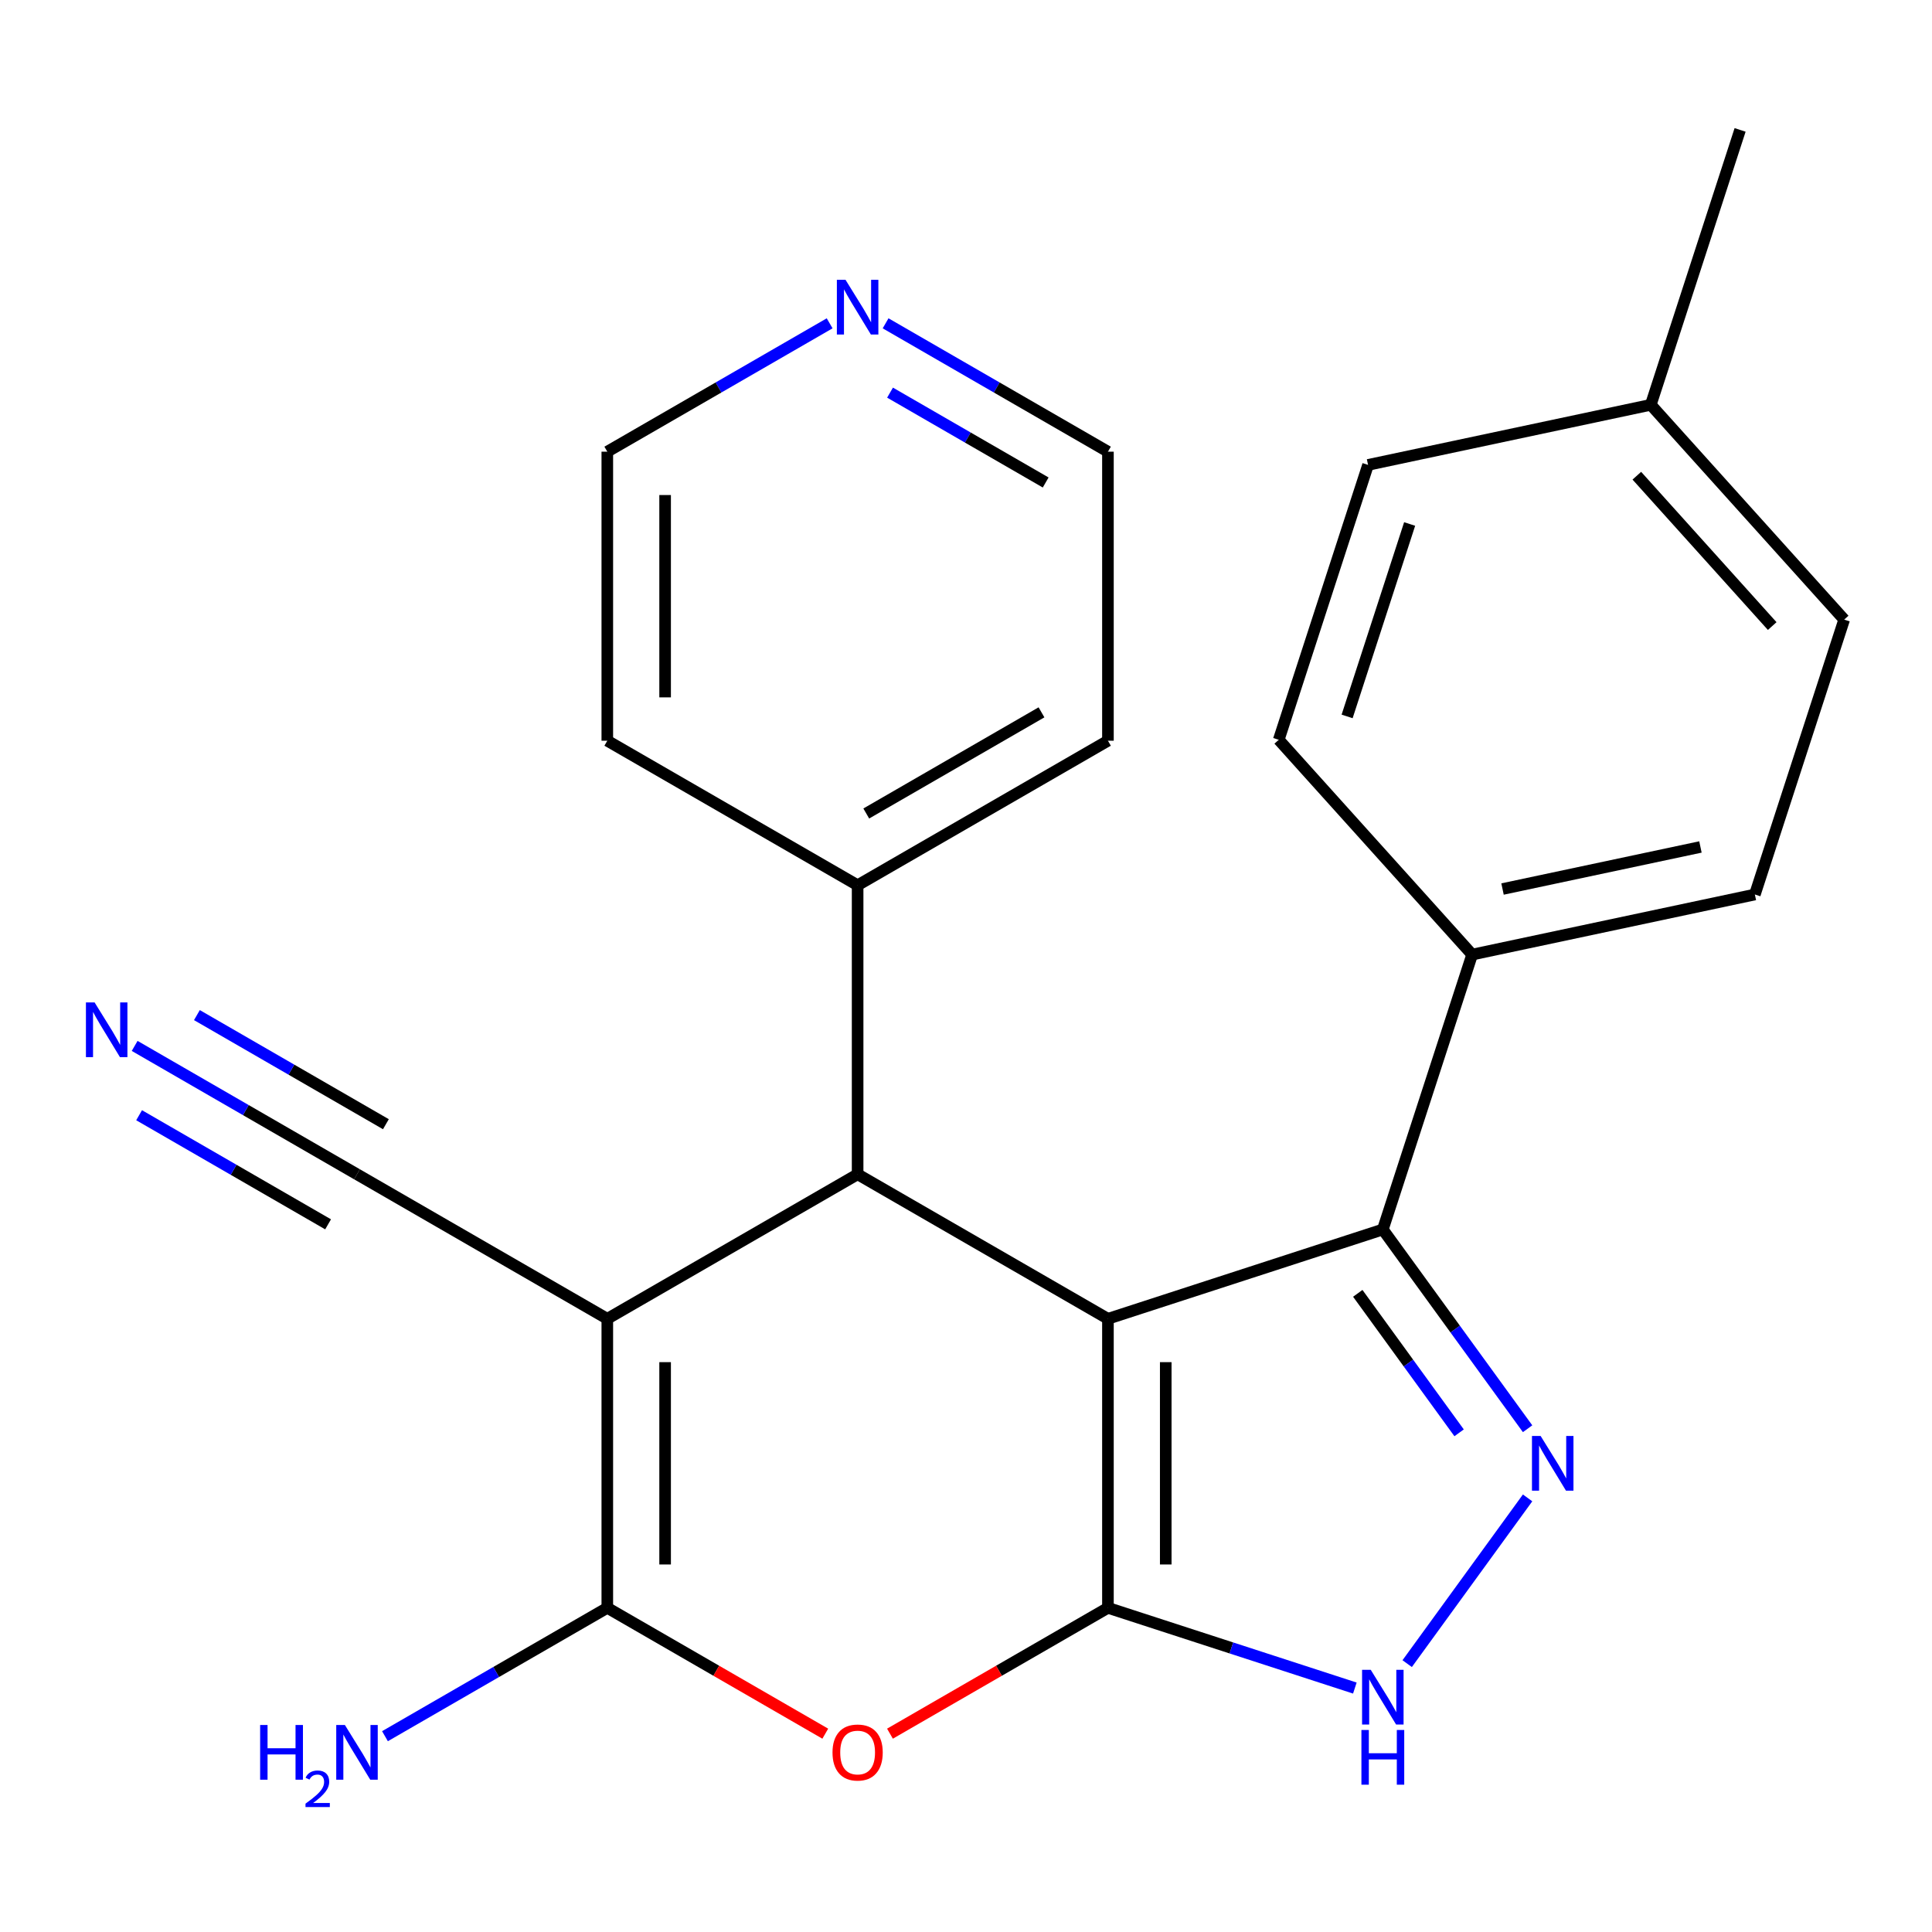 <?xml version='1.0' encoding='iso-8859-1'?>
<svg version='1.1' baseProfile='full'
              xmlns='http://www.w3.org/2000/svg'
                      xmlns:rdkit='http://www.rdkit.org/xml'
                      xmlns:xlink='http://www.w3.org/1999/xlink'
                  xml:space='preserve'
width='1000px' height='1000px' viewBox='0 0 1000 1000'>
<!-- END OF HEADER -->
<rect style='opacity:1.0;fill:#FFFFFF;stroke:none' width='1000' height='1000' x='0' y='0'> </rect>
<path class='bond-0' d='M 573.465,682.606 L 573.465,832.212' style='fill:none;fill-rule:evenodd;stroke:#000000;stroke-width:6px;stroke-linecap:butt;stroke-linejoin:miter;stroke-opacity:1' />
<path class='bond-0' d='M 603.386,705.047 L 603.386,809.771' style='fill:none;fill-rule:evenodd;stroke:#000000;stroke-width:6px;stroke-linecap:butt;stroke-linejoin:miter;stroke-opacity:1' />
<path class='bond-2' d='M 573.465,682.606 L 443.903,607.804' style='fill:none;fill-rule:evenodd;stroke:#000000;stroke-width:6px;stroke-linecap:butt;stroke-linejoin:miter;stroke-opacity:1' />
<path class='bond-5' d='M 573.465,682.606 L 715.748,636.376' style='fill:none;fill-rule:evenodd;stroke:#000000;stroke-width:6px;stroke-linecap:butt;stroke-linejoin:miter;stroke-opacity:1' />
<path class='bond-4' d='M 573.465,832.212 L 517.054,864.78' style='fill:none;fill-rule:evenodd;stroke:#000000;stroke-width:6px;stroke-linecap:butt;stroke-linejoin:miter;stroke-opacity:1' />
<path class='bond-4' d='M 517.054,864.78 L 460.643,897.349' style='fill:none;fill-rule:evenodd;stroke:#FF0000;stroke-width:6px;stroke-linecap:butt;stroke-linejoin:miter;stroke-opacity:1' />
<path class='bond-7' d='M 573.465,832.212 L 637.367,852.974' style='fill:none;fill-rule:evenodd;stroke:#000000;stroke-width:6px;stroke-linecap:butt;stroke-linejoin:miter;stroke-opacity:1' />
<path class='bond-7' d='M 637.367,852.974 L 701.268,873.737' style='fill:none;fill-rule:evenodd;stroke:#0000FF;stroke-width:6px;stroke-linecap:butt;stroke-linejoin:miter;stroke-opacity:1' />
<path class='bond-1' d='M 314.341,682.606 L 443.903,607.804' style='fill:none;fill-rule:evenodd;stroke:#000000;stroke-width:6px;stroke-linecap:butt;stroke-linejoin:miter;stroke-opacity:1' />
<path class='bond-3' d='M 314.341,682.606 L 314.341,832.212' style='fill:none;fill-rule:evenodd;stroke:#000000;stroke-width:6px;stroke-linecap:butt;stroke-linejoin:miter;stroke-opacity:1' />
<path class='bond-3' d='M 344.262,705.047 L 344.262,809.771' style='fill:none;fill-rule:evenodd;stroke:#000000;stroke-width:6px;stroke-linecap:butt;stroke-linejoin:miter;stroke-opacity:1' />
<path class='bond-8' d='M 314.341,682.606 L 184.779,607.804' style='fill:none;fill-rule:evenodd;stroke:#000000;stroke-width:6px;stroke-linecap:butt;stroke-linejoin:miter;stroke-opacity:1' />
<path class='bond-11' d='M 443.903,607.804 L 443.903,458.198' style='fill:none;fill-rule:evenodd;stroke:#000000;stroke-width:6px;stroke-linecap:butt;stroke-linejoin:miter;stroke-opacity:1' />
<path class='bond-12' d='M 314.341,832.212 L 256.8,865.433' style='fill:none;fill-rule:evenodd;stroke:#000000;stroke-width:6px;stroke-linecap:butt;stroke-linejoin:miter;stroke-opacity:1' />
<path class='bond-12' d='M 256.8,865.433 L 199.259,898.654' style='fill:none;fill-rule:evenodd;stroke:#0000FF;stroke-width:6px;stroke-linecap:butt;stroke-linejoin:miter;stroke-opacity:1' />
<path class='bond-25' d='M 314.341,832.212 L 370.752,864.78' style='fill:none;fill-rule:evenodd;stroke:#000000;stroke-width:6px;stroke-linecap:butt;stroke-linejoin:miter;stroke-opacity:1' />
<path class='bond-25' d='M 370.752,864.78 L 427.163,897.349' style='fill:none;fill-rule:evenodd;stroke:#FF0000;stroke-width:6px;stroke-linecap:butt;stroke-linejoin:miter;stroke-opacity:1' />
<path class='bond-6' d='M 715.748,636.376 L 753.213,687.942' style='fill:none;fill-rule:evenodd;stroke:#000000;stroke-width:6px;stroke-linecap:butt;stroke-linejoin:miter;stroke-opacity:1' />
<path class='bond-6' d='M 753.213,687.942 L 790.679,739.509' style='fill:none;fill-rule:evenodd;stroke:#0000FF;stroke-width:6px;stroke-linecap:butt;stroke-linejoin:miter;stroke-opacity:1' />
<path class='bond-6' d='M 702.781,669.433 L 729.007,705.529' style='fill:none;fill-rule:evenodd;stroke:#000000;stroke-width:6px;stroke-linecap:butt;stroke-linejoin:miter;stroke-opacity:1' />
<path class='bond-6' d='M 729.007,705.529 L 755.233,741.626' style='fill:none;fill-rule:evenodd;stroke:#0000FF;stroke-width:6px;stroke-linecap:butt;stroke-linejoin:miter;stroke-opacity:1' />
<path class='bond-10' d='M 715.748,636.376 L 761.979,494.093' style='fill:none;fill-rule:evenodd;stroke:#000000;stroke-width:6px;stroke-linecap:butt;stroke-linejoin:miter;stroke-opacity:1' />
<path class='bond-24' d='M 790.679,775.309 L 728.352,861.095' style='fill:none;fill-rule:evenodd;stroke:#0000FF;stroke-width:6px;stroke-linecap:butt;stroke-linejoin:miter;stroke-opacity:1' />
<path class='bond-9' d='M 184.779,607.804 L 127.238,574.582' style='fill:none;fill-rule:evenodd;stroke:#000000;stroke-width:6px;stroke-linecap:butt;stroke-linejoin:miter;stroke-opacity:1' />
<path class='bond-9' d='M 127.238,574.582 L 69.697,541.361' style='fill:none;fill-rule:evenodd;stroke:#0000FF;stroke-width:6px;stroke-linecap:butt;stroke-linejoin:miter;stroke-opacity:1' />
<path class='bond-9' d='M 199.74,581.891 L 150.83,553.653' style='fill:none;fill-rule:evenodd;stroke:#000000;stroke-width:6px;stroke-linecap:butt;stroke-linejoin:miter;stroke-opacity:1' />
<path class='bond-9' d='M 150.83,553.653 L 101.92,525.415' style='fill:none;fill-rule:evenodd;stroke:#0000FF;stroke-width:6px;stroke-linecap:butt;stroke-linejoin:miter;stroke-opacity:1' />
<path class='bond-9' d='M 169.819,633.716 L 120.909,605.478' style='fill:none;fill-rule:evenodd;stroke:#000000;stroke-width:6px;stroke-linecap:butt;stroke-linejoin:miter;stroke-opacity:1' />
<path class='bond-9' d='M 120.909,605.478 L 71.999,577.24' style='fill:none;fill-rule:evenodd;stroke:#0000FF;stroke-width:6px;stroke-linecap:butt;stroke-linejoin:miter;stroke-opacity:1' />
<path class='bond-14' d='M 761.979,494.093 L 908.315,462.988' style='fill:none;fill-rule:evenodd;stroke:#000000;stroke-width:6px;stroke-linecap:butt;stroke-linejoin:miter;stroke-opacity:1' />
<path class='bond-14' d='M 777.708,460.16 L 880.144,438.386' style='fill:none;fill-rule:evenodd;stroke:#000000;stroke-width:6px;stroke-linecap:butt;stroke-linejoin:miter;stroke-opacity:1' />
<path class='bond-15' d='M 761.979,494.093 L 661.873,382.914' style='fill:none;fill-rule:evenodd;stroke:#000000;stroke-width:6px;stroke-linecap:butt;stroke-linejoin:miter;stroke-opacity:1' />
<path class='bond-21' d='M 443.903,458.198 L 314.341,383.396' style='fill:none;fill-rule:evenodd;stroke:#000000;stroke-width:6px;stroke-linecap:butt;stroke-linejoin:miter;stroke-opacity:1' />
<path class='bond-22' d='M 443.903,458.198 L 573.465,383.396' style='fill:none;fill-rule:evenodd;stroke:#000000;stroke-width:6px;stroke-linecap:butt;stroke-linejoin:miter;stroke-opacity:1' />
<path class='bond-22' d='M 448.377,421.065 L 539.07,368.704' style='fill:none;fill-rule:evenodd;stroke:#000000;stroke-width:6px;stroke-linecap:butt;stroke-linejoin:miter;stroke-opacity:1' />
<path class='bond-13' d='M 458.383,167.348 L 515.924,200.569' style='fill:none;fill-rule:evenodd;stroke:#0000FF;stroke-width:6px;stroke-linecap:butt;stroke-linejoin:miter;stroke-opacity:1' />
<path class='bond-13' d='M 515.924,200.569 L 573.465,233.79' style='fill:none;fill-rule:evenodd;stroke:#000000;stroke-width:6px;stroke-linecap:butt;stroke-linejoin:miter;stroke-opacity:1' />
<path class='bond-13' d='M 460.685,203.227 L 500.964,226.481' style='fill:none;fill-rule:evenodd;stroke:#0000FF;stroke-width:6px;stroke-linecap:butt;stroke-linejoin:miter;stroke-opacity:1' />
<path class='bond-13' d='M 500.964,226.481 L 541.242,249.736' style='fill:none;fill-rule:evenodd;stroke:#000000;stroke-width:6px;stroke-linecap:butt;stroke-linejoin:miter;stroke-opacity:1' />
<path class='bond-26' d='M 429.423,167.348 L 371.882,200.569' style='fill:none;fill-rule:evenodd;stroke:#0000FF;stroke-width:6px;stroke-linecap:butt;stroke-linejoin:miter;stroke-opacity:1' />
<path class='bond-26' d='M 371.882,200.569 L 314.341,233.79' style='fill:none;fill-rule:evenodd;stroke:#000000;stroke-width:6px;stroke-linecap:butt;stroke-linejoin:miter;stroke-opacity:1' />
<path class='bond-17' d='M 908.315,462.988 L 954.545,320.705' style='fill:none;fill-rule:evenodd;stroke:#000000;stroke-width:6px;stroke-linecap:butt;stroke-linejoin:miter;stroke-opacity:1' />
<path class='bond-16' d='M 661.873,382.914 L 708.104,240.631' style='fill:none;fill-rule:evenodd;stroke:#000000;stroke-width:6px;stroke-linecap:butt;stroke-linejoin:miter;stroke-opacity:1' />
<path class='bond-16' d='M 697.265,370.818 L 729.626,271.22' style='fill:none;fill-rule:evenodd;stroke:#000000;stroke-width:6px;stroke-linecap:butt;stroke-linejoin:miter;stroke-opacity:1' />
<path class='bond-18' d='M 708.104,240.631 L 854.44,209.526' style='fill:none;fill-rule:evenodd;stroke:#000000;stroke-width:6px;stroke-linecap:butt;stroke-linejoin:miter;stroke-opacity:1' />
<path class='bond-27' d='M 954.545,320.705 L 854.44,209.526' style='fill:none;fill-rule:evenodd;stroke:#000000;stroke-width:6px;stroke-linecap:butt;stroke-linejoin:miter;stroke-opacity:1' />
<path class='bond-27' d='M 917.294,324.049 L 847.22,246.224' style='fill:none;fill-rule:evenodd;stroke:#000000;stroke-width:6px;stroke-linecap:butt;stroke-linejoin:miter;stroke-opacity:1' />
<path class='bond-23' d='M 854.44,209.526 L 900.671,67.243' style='fill:none;fill-rule:evenodd;stroke:#000000;stroke-width:6px;stroke-linecap:butt;stroke-linejoin:miter;stroke-opacity:1' />
<path class='bond-19' d='M 314.341,233.79 L 314.341,383.396' style='fill:none;fill-rule:evenodd;stroke:#000000;stroke-width:6px;stroke-linecap:butt;stroke-linejoin:miter;stroke-opacity:1' />
<path class='bond-19' d='M 344.262,256.231 L 344.262,360.955' style='fill:none;fill-rule:evenodd;stroke:#000000;stroke-width:6px;stroke-linecap:butt;stroke-linejoin:miter;stroke-opacity:1' />
<path class='bond-20' d='M 573.465,233.79 L 573.465,383.396' style='fill:none;fill-rule:evenodd;stroke:#000000;stroke-width:6px;stroke-linecap:butt;stroke-linejoin:miter;stroke-opacity:1' />
<path  class='atom-5' d='M 430.903 907.094
Q 430.903 900.294, 434.263 896.494
Q 437.623 892.694, 443.903 892.694
Q 450.183 892.694, 453.543 896.494
Q 456.903 900.294, 456.903 907.094
Q 456.903 913.974, 453.503 917.894
Q 450.103 921.774, 443.903 921.774
Q 437.663 921.774, 434.263 917.894
Q 430.903 914.014, 430.903 907.094
M 443.903 918.574
Q 448.223 918.574, 450.543 915.694
Q 452.903 912.774, 452.903 907.094
Q 452.903 901.534, 450.543 898.734
Q 448.223 895.894, 443.903 895.894
Q 439.583 895.894, 437.223 898.694
Q 434.903 901.494, 434.903 907.094
Q 434.903 912.814, 437.223 915.694
Q 439.583 918.574, 443.903 918.574
' fill='#FF0000'/>
<path  class='atom-7' d='M 797.424 743.249
L 806.704 758.249
Q 807.624 759.729, 809.104 762.409
Q 810.584 765.089, 810.664 765.249
L 810.664 743.249
L 814.424 743.249
L 814.424 771.569
L 810.544 771.569
L 800.584 755.169
Q 799.424 753.249, 798.184 751.049
Q 796.984 748.849, 796.624 748.169
L 796.624 771.569
L 792.944 771.569
L 792.944 743.249
L 797.424 743.249
' fill='#0000FF'/>
<path  class='atom-8' d='M 709.488 864.282
L 718.768 879.282
Q 719.688 880.762, 721.168 883.442
Q 722.648 886.122, 722.728 886.282
L 722.728 864.282
L 726.488 864.282
L 726.488 892.602
L 722.608 892.602
L 712.648 876.202
Q 711.488 874.282, 710.248 872.082
Q 709.048 869.882, 708.688 869.202
L 708.688 892.602
L 705.008 892.602
L 705.008 864.282
L 709.488 864.282
' fill='#0000FF'/>
<path  class='atom-8' d='M 704.668 895.434
L 708.508 895.434
L 708.508 907.474
L 722.988 907.474
L 722.988 895.434
L 726.828 895.434
L 726.828 923.754
L 722.988 923.754
L 722.988 910.674
L 708.508 910.674
L 708.508 923.754
L 704.668 923.754
L 704.668 895.434
' fill='#0000FF'/>
<path  class='atom-10' d='M 48.957 518.841
L 58.237 533.841
Q 59.157 535.321, 60.637 538.001
Q 62.117 540.681, 62.197 540.841
L 62.197 518.841
L 65.957 518.841
L 65.957 547.161
L 62.077 547.161
L 52.117 530.761
Q 50.957 528.841, 49.717 526.641
Q 48.517 524.441, 48.157 523.761
L 48.157 547.161
L 44.477 547.161
L 44.477 518.841
L 48.957 518.841
' fill='#0000FF'/>
<path  class='atom-13' d='M 134.646 892.854
L 138.486 892.854
L 138.486 904.894
L 152.966 904.894
L 152.966 892.854
L 156.806 892.854
L 156.806 921.174
L 152.966 921.174
L 152.966 908.094
L 138.486 908.094
L 138.486 921.174
L 134.646 921.174
L 134.646 892.854
' fill='#0000FF'/>
<path  class='atom-13' d='M 158.179 920.181
Q 158.865 918.412, 160.502 917.435
Q 162.139 916.432, 164.409 916.432
Q 167.234 916.432, 168.818 917.963
Q 170.402 919.494, 170.402 922.213
Q 170.402 924.985, 168.343 927.573
Q 166.31 930.16, 162.086 933.222
L 170.719 933.222
L 170.719 935.334
L 158.126 935.334
L 158.126 933.565
Q 161.611 931.084, 163.67 929.236
Q 165.756 927.388, 166.759 925.725
Q 167.762 924.061, 167.762 922.345
Q 167.762 920.55, 166.865 919.547
Q 165.967 918.544, 164.409 918.544
Q 162.905 918.544, 161.901 919.151
Q 160.898 919.758, 160.185 921.105
L 158.179 920.181
' fill='#0000FF'/>
<path  class='atom-13' d='M 178.519 892.854
L 187.799 907.854
Q 188.719 909.334, 190.199 912.014
Q 191.679 914.694, 191.759 914.854
L 191.759 892.854
L 195.519 892.854
L 195.519 921.174
L 191.639 921.174
L 181.679 904.774
Q 180.519 902.854, 179.279 900.654
Q 178.079 898.454, 177.719 897.774
L 177.719 921.174
L 174.039 921.174
L 174.039 892.854
L 178.519 892.854
' fill='#0000FF'/>
<path  class='atom-14' d='M 437.643 144.828
L 446.923 159.828
Q 447.843 161.308, 449.323 163.988
Q 450.803 166.668, 450.883 166.828
L 450.883 144.828
L 454.643 144.828
L 454.643 173.148
L 450.763 173.148
L 440.803 156.748
Q 439.643 154.828, 438.403 152.628
Q 437.203 150.428, 436.843 149.748
L 436.843 173.148
L 433.163 173.148
L 433.163 144.828
L 437.643 144.828
' fill='#0000FF'/>
</svg>
